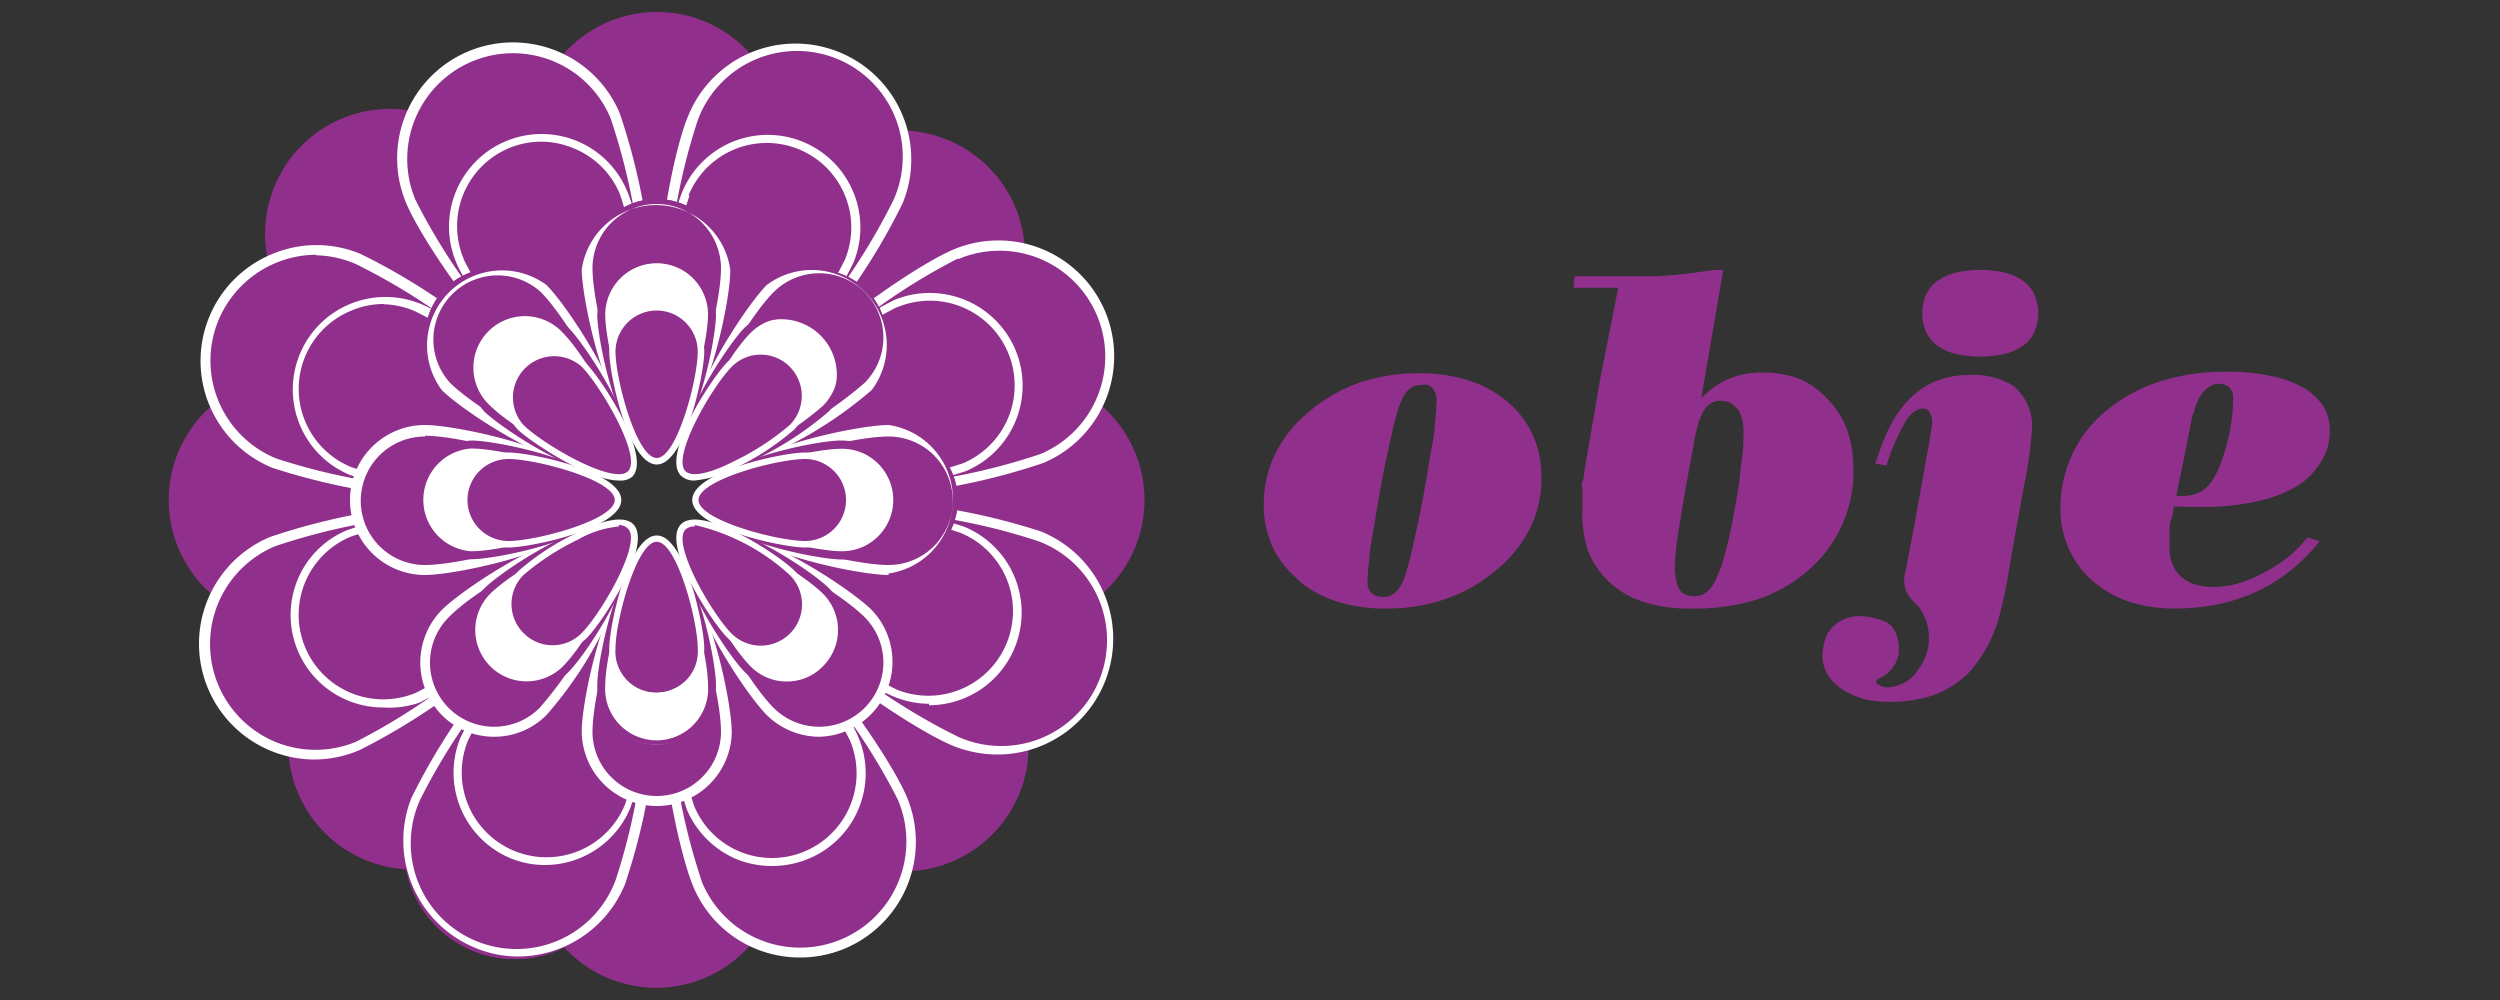 <svg id="design" xmlns="http://www.w3.org/2000/svg" viewBox="0 0 100 40"><rect x="0" y="0" width="100" height="40" fill="#333333" stroke="none"/><defs><style>.cls-1{fill:none;}.cls-2{fill:#91308c;}.cls-3{fill:#fff;}</style></defs><rect class="cls-1" width="100" height="40"/><path class="cls-2" d="M12.48,13.26a5,5,0,1,1,7.05-7c1.95,1.94,7.15,10.29,5.2,12.24s-10.3-3.25-12.25-5.2Z"/><path class="cls-2" d="M21.28,5.48a5,5,0,0,1,10,0c0,2.76-2.23,12.34-5,12.34s-5-9.58-5-12.34Z"/><path class="cls-2" d="M33,6.22a5,5,0,0,1,7,7c-1.95,2-10.3,7.15-12.24,5.2S31.06,8.16,33,6.22Z"/><path class="cls-2" d="M40.78,15a5,5,0,1,1,0,10C38,25,28.45,22.75,28.45,20S38,15,40.78,15Z"/><path class="cls-2" d="M40.05,26.73a5,5,0,0,1-7,7.05c-1.94-2-7.14-10.3-5.19-12.24s10.3,3.25,12.24,5.19Z"/><path class="cls-2" d="M31.25,34.51a5,5,0,1,1-10,0c0-2.75,2.24-12.33,5-12.33s5,9.58,5,12.33Z"/><path class="cls-2" d="M19.53,33.78a5,5,0,0,1-7-7c1.95-1.95,10.3-7.15,12.25-5.2s-3.25,10.3-5.2,12.24Z"/><path class="cls-2" d="M11.75,25a5,5,0,0,1,0-10c2.75,0,12.33,2.23,12.33,5s-9.58,5-12.33,5Z"/><path class="cls-2" d="M11,18.55a4.43,4.43,0,0,1,3.35-8.21c2.26.92,9.4,6,8.47,8.24s-9.55.89-11.82,0Z"/><path class="cls-2" d="M11,18.55a4.43,4.43,0,0,1,3.35-8.21c2.26.92,9.4,6,8.47,8.24s-9.55.89-11.82,0Z"/><path class="cls-3" d="M18.87,20c-.51,0-1,0-1.5-.06a25.85,25.85,0,0,1-6.48-1.23,4.62,4.62,0,0,1,0-8.55,4.58,4.58,0,0,1,3.54,0,25.48,25.48,0,0,1,5.49,3.65c1.72,1.46,3.65,3.49,3.1,4.85C22.55,19.73,20.72,20,18.87,20Zm-6.23-9.81a4.26,4.26,0,0,0-3.91,2.64,4.23,4.23,0,0,0,2.32,5.51h0a25.29,25.29,0,0,0,6.35,1.2c3,.2,4.85-.18,5.21-1s-.73-2.48-3-4.4a25.25,25.25,0,0,0-5.38-3.58A4.27,4.27,0,0,0,12.64,10.21Z"/><path class="cls-2" d="M16.43,8.05A4.43,4.43,0,0,1,24.6,4.61c.95,2.26,2.42,10.88.17,11.83s-7.39-6.14-8.34-8.39Z"/><path class="cls-2" d="M16.43,8.05A4.43,4.43,0,0,1,24.6,4.61c.95,2.26,2.42,10.88.17,11.83s-7.39-6.14-8.34-8.39Z"/><path class="cls-3" d="M24.34,16.72c-2.61,0-7.25-6.58-8.09-8.59h0a4.63,4.63,0,1,1,8.54-3.6A26,26,0,0,1,26.09,11c.18,2.25.11,5.05-1.24,5.62A1.25,1.25,0,0,1,24.34,16.72ZM16.62,8a25.07,25.07,0,0,0,3.64,5.34c1.95,2.24,3.56,3.31,4.43,2.94s1.23-2.27,1-5.22a25.53,25.53,0,0,0-1.27-6.34A4.23,4.23,0,1,0,16.62,8Z"/><path class="cls-2" d="M27.72,4.7a4.43,4.43,0,1,1,8.2,3.35c-.92,2.26-6,9.4-8.24,8.48S26.8,7,27.72,4.7Z"/><path class="cls-2" d="M27.72,4.7a4.43,4.43,0,1,1,8.2,3.35c-.92,2.26-6,9.4-8.24,8.48S26.8,7,27.72,4.7Z"/><path class="cls-3" d="M28.12,16.81a1.25,1.25,0,0,1-.51-.1c-2.46-1-1-9.92-.08-12.08h0a4.63,4.63,0,0,1,8.58,3.49,25.24,25.24,0,0,1-3.65,5.49C31.17,15.13,29.44,16.81,28.12,16.81Zm-.21-12a24.84,24.84,0,0,0-1.2,6.35c-.21,3,.18,4.85,1.05,5.21s2.47-.73,4.39-3A25.12,25.12,0,0,0,35.74,8a4.23,4.23,0,1,0-7.83-3.19Z"/><path class="cls-2" d="M38.22,10.16a4.43,4.43,0,0,1,3.44,8.17c-2.26,1-10.88,2.43-11.83.17s6.13-7.39,8.39-8.34Z"/><path class="cls-2" d="M38.22,10.16a4.43,4.43,0,0,1,3.44,8.17c-2.26,1-10.88,2.43-11.83.17s6.13-7.39,8.39-8.34Z"/><path class="cls-3" d="M33.58,19.89c-1.79,0-3.5-.29-3.93-1.31-1-2.45,6.34-7.69,8.49-8.6h0a4.63,4.63,0,1,1,3.59,8.54,25.9,25.9,0,0,1-6.46,1.3C34.73,19.86,34.15,19.89,33.58,19.89Zm4.72-9.54A25.07,25.07,0,0,0,33,14c-2.24,1.95-3.31,3.56-2.94,4.43s2.27,1.24,5.22,1a25.53,25.53,0,0,0,6.34-1.27,4.23,4.23,0,1,0-3.28-7.8Z"/><path class="cls-2" d="M41.57,21.45a4.43,4.43,0,0,1-3.35,8.21c-2.27-.93-9.4-6-8.48-8.25s9.56-.88,11.83,0Z"/><path class="cls-2" d="M41.57,21.45a4.43,4.43,0,0,1-3.35,8.21c-2.27-.93-9.4-6-8.48-8.25s9.56-.88,11.83,0Z"/><path class="cls-3" d="M39.89,30.18a4.73,4.73,0,0,1-1.75-.34c-2.16-.88-9.59-6-8.58-8.5.55-1.36,3.35-1.46,5.6-1.3a25.74,25.74,0,0,1,6.48,1.22,4.63,4.63,0,0,1-1.75,8.92Zm-6.22-9.8c-2.11,0-3.45.39-3.74,1.11-.36.87.73,2.47,3,4.39a25.39,25.39,0,0,0,5.39,3.59,4.23,4.23,0,1,0,3.19-7.83h0a24.84,24.84,0,0,0-6.35-1.2Q34.36,20.38,33.67,20.38Z"/><path class="cls-2" d="M36.1,32a4.43,4.43,0,1,1-8.16,3.44c-1-2.26-2.43-10.88-.17-11.83S35.15,29.7,36.1,32Z"/><path class="cls-2" d="M36.1,32a4.43,4.43,0,1,1-8.16,3.44c-1-2.26-2.43-10.88-.17-11.83S35.15,29.7,36.1,32Z"/><path class="cls-3" d="M32,38.3a4.61,4.61,0,0,1-4.27-2.84c-.9-2.15-2.51-11-.06-12.08s7.69,6.34,8.6,8.49h0A4.63,4.63,0,0,1,32,38.3Zm-3.8-14.62a1,1,0,0,0-.38.07c-.86.36-1.23,2.27-1,5.22a25.53,25.53,0,0,0,1.27,6.34A4.23,4.23,0,0,0,35.92,32h0a24.82,24.82,0,0,0-3.65-5.34C30.58,24.74,29.14,23.68,28.22,23.68Z"/><path class="cls-2" d="M24.81,35.3A4.43,4.43,0,1,1,16.61,32c.92-2.26,6-9.4,8.24-8.48s.89,9.56,0,11.83Z"/><path class="cls-2" d="M24.81,35.3A4.43,4.43,0,1,1,16.61,32c.92-2.26,6-9.4,8.24-8.48s.89,9.56,0,11.83Z"/><path class="cls-3" d="M20.71,38.26A4.48,4.48,0,0,1,19,37.91a4.64,4.64,0,0,1-2.54-6,26,26,0,0,1,3.65-5.49c1.47-1.72,3.5-3.66,4.86-3.1s1.46,3.35,1.3,5.61A25.66,25.66,0,0,1,25,35.37h0A4.64,4.64,0,0,1,20.71,38.26Zm3.71-14.67c-.92,0-2.36,1.08-4,3.06A25,25,0,0,0,16.8,32a4.23,4.23,0,1,0,7.83,3.19h0a25.29,25.29,0,0,0,1.2-6.35c.2-3-.18-4.85-1-5.21A.86.86,0,0,0,24.42,23.59Z"/><path class="cls-2" d="M14.32,29.83a4.43,4.43,0,1,1-3.44-8.16c2.25-1,10.87-2.43,11.82-.17s-6.13,7.39-8.38,8.33Z"/><path class="cls-2" d="M14.32,29.83a4.43,4.43,0,1,1-3.44-8.16c2.25-1,10.87-2.43,11.82-.17s-6.13,7.39-8.38,8.33Z"/><path class="cls-3" d="M12.6,30.38a4.63,4.63,0,0,1-1.8-8.9,26,26,0,0,1,6.46-1.3c2.26-.18,5.06-.11,5.63,1.24s-1.34,3.4-3.05,4.89A25.68,25.68,0,0,1,14.39,30h0A4.62,4.62,0,0,1,12.6,30.38ZM19,20.51c-.51,0-1.06,0-1.65.07A25.53,25.53,0,0,0,11,21.85a4.25,4.25,0,0,0-2.28,2.3A4.24,4.24,0,0,0,11,29.67a4.23,4.23,0,0,0,3.24,0A25.07,25.07,0,0,0,19.58,26c2.23-2,3.3-3.56,2.94-4.43C22.23,20.88,21,20.51,19,20.51Z"/><path class="cls-2" d="M14,18.84a3.55,3.55,0,0,1,2.68-6.57c1.81.74,7.52,4.78,6.78,6.6s-7.65.71-9.46,0Z"/><path class="cls-2" d="M14,18.84a3.55,3.55,0,0,1,2.68-6.57c1.81.74,7.52,4.78,6.78,6.6s-7.65.71-9.46,0Z"/><path class="cls-3" d="M20.35,20c-.41,0-.81,0-1.2,0A20.74,20.74,0,0,1,14,19h0a3.7,3.7,0,0,1,0-6.84,3.73,3.73,0,0,1,2.84,0c1.72.71,7.67,4.84,6.87,6.81C23.29,19.78,21.83,20,20.35,20Zm-5-7.84a3.3,3.3,0,0,0-1.31.27,3.38,3.38,0,0,0,0,6.25h0a20.11,20.11,0,0,0,5.08,1c2.37.16,3.89-.15,4.17-.84s-.59-2-2.39-3.52a20.16,20.16,0,0,0-4.3-2.87A3.39,3.39,0,0,0,15.37,12.17Z"/><path class="cls-2" d="M18.4,10.44a3.54,3.54,0,1,1,6.53-2.75c.76,1.8,1.94,8.7.14,9.46s-5.91-4.91-6.67-6.71Z"/><path class="cls-2" d="M18.4,10.44a3.54,3.54,0,1,1,6.53-2.75c.76,1.8,1.94,8.7.14,9.46s-5.91-4.91-6.67-6.71Z"/><path class="cls-3" d="M24.72,17.38c-2.08,0-5.79-5.27-6.47-6.88h0a3.7,3.7,0,1,1,6.83-2.87c.73,1.72,2,8.84.05,9.67A1.11,1.11,0,0,1,24.72,17.38Zm-6.17-7a20.39,20.39,0,0,0,2.91,4.27C23,16.44,24.31,17.29,25,17s1-1.81.79-4.18a20.06,20.06,0,0,0-1-5.07,3.37,3.37,0,0,0-1.85-1.82,3.33,3.33,0,0,0-2.59,0,3.38,3.38,0,0,0-1.8,4.43Z"/><path class="cls-2" d="M27.43,7.76A3.54,3.54,0,0,1,34,10.44c-.74,1.81-4.78,7.52-6.59,6.78s-.71-7.65,0-9.46Z"/><path class="cls-2" d="M27.43,7.76A3.54,3.54,0,0,1,34,10.44c-.74,1.81-4.78,7.52-6.59,6.78s-.71-7.65,0-9.46Z"/><path class="cls-3" d="M27.75,17.45a1.15,1.15,0,0,1-.41-.08c-2-.8-.76-7.94-.06-9.67h0a3.7,3.7,0,0,1,6.86,2.8,20.27,20.27,0,0,1-2.92,4.39C30.19,16.1,28.81,17.45,27.75,17.45Zm-.17-9.63a20.2,20.2,0,0,0-1,5.08c-.17,2.37.14,3.89.84,4.17s2-.58,3.52-2.39a20.43,20.43,0,0,0,2.86-4.3,3.38,3.38,0,0,0-6.26-2.56Z"/><path class="cls-2" d="M35.83,12.13a3.55,3.55,0,0,1,2.75,6.54c-1.81.75-8.7,1.93-9.46.13s4.9-5.91,6.71-6.67Z"/><path class="cls-2" d="M35.83,12.13a3.55,3.55,0,0,1,2.75,6.54c-1.81.75-8.7,1.93-9.46.13s4.9-5.91,6.71-6.67Z"/><path class="cls-3" d="M32.14,19.9c-1.55,0-2.84-.27-3.17-1C28.52,17.78,30,16.14,31.41,15a20.6,20.6,0,0,1,4.36-3h0a3.72,3.72,0,0,1,4.85,2,3.71,3.71,0,0,1-2,4.85A21.65,21.65,0,0,1,32.14,19.9Zm3.75-7.62a19.88,19.88,0,0,0-4.27,2.92C29.83,16.75,29,18,29.27,18.74s1.81,1,4.17.79a20.06,20.06,0,0,0,5.08-1,3.38,3.38,0,0,0,1.8-4.43,3.39,3.39,0,0,0-4.43-1.81Z"/><path class="cls-2" d="M38.51,21.16a3.54,3.54,0,1,1-2.68,6.56C34,27,28.31,22.94,29.05,21.13s7.64-.71,9.46,0Z"/><path class="cls-2" d="M38.51,21.16a3.54,3.54,0,1,1-2.68,6.56C34,27,28.31,22.94,29.05,21.13s7.64-.71,9.46,0Z"/><path class="cls-3" d="M37.16,28.15a3.63,3.63,0,0,1-1.39-.28c-1.73-.7-7.68-4.83-6.87-6.8.44-1.09,2.68-1.17,4.48-1a20.46,20.46,0,0,1,5.19,1,3.71,3.71,0,0,1-1.41,7.14Zm-5-7.84c-1.69,0-2.76.31-3,.88s.59,2,2.39,3.52a20.57,20.57,0,0,0,4.31,2.87,3.38,3.38,0,1,0,2.55-6.27h0a20,20,0,0,0-5.08-1C33,20.32,32.56,20.31,32.19,20.31Z"/><path class="cls-2" d="M34.14,29.56a3.55,3.55,0,0,1-6.54,2.75c-.76-1.8-1.94-8.7-.13-9.46s5.91,4.91,6.67,6.71Z"/><path class="cls-2" d="M34.14,29.56a3.55,3.55,0,0,1-6.54,2.75c-.76-1.8-1.94-8.7-.13-9.46s5.91,4.91,6.67,6.71Z"/><path class="cls-3" d="M30.87,34.64a3.79,3.79,0,0,1-1.4-.27,3.73,3.73,0,0,1-2-2,20.59,20.59,0,0,1-1-5.17c-.14-1.8-.09-4,1-4.5,2-.82,6.15,5.08,6.87,6.8a3.7,3.7,0,0,1-2,4.85A3.82,3.82,0,0,1,30.87,34.64Zm-3-11.7a.73.73,0,0,0-.3.06c-.7.29-1,1.81-.8,4.18a20.43,20.43,0,0,0,1,5.07,3.37,3.37,0,0,0,4.43,1.8A3.39,3.39,0,0,0,34,29.62h0a19.88,19.88,0,0,0-2.92-4.27C29.72,23.79,28.56,22.94,27.83,22.94Z"/><path class="cls-2" d="M25.11,32.24a3.55,3.55,0,0,1-6.57-2.68c.74-1.81,4.78-7.52,6.59-6.78s.71,7.64,0,9.46Z"/><path class="cls-2" d="M25.11,32.24a3.55,3.55,0,0,1-6.57-2.68c.74-1.81,4.78-7.52,6.59-6.78s.71,7.64,0,9.46Z"/><path class="cls-3" d="M21.82,34.6a3.63,3.63,0,0,1-1.4-.27,3.71,3.71,0,0,1-2-4.83,20.65,20.65,0,0,1,2.92-4.39c1.17-1.38,2.8-2.92,3.88-2.48s1.17,2.68,1,4.49a20.83,20.83,0,0,1-1,5.18h0A3.7,3.7,0,0,1,21.82,34.6Zm3-11.73c-.74,0-1.89.87-3.23,2.45a20.16,20.16,0,0,0-2.87,4.3A3.39,3.39,0,0,0,25,32.18h0a20.67,20.67,0,0,0,1-5.09c.16-2.36-.15-3.88-.85-4.16A.64.64,0,0,0,24.79,22.87Z"/><path class="cls-2" d="M16.71,27.87A3.55,3.55,0,1,1,14,21.33c1.8-.75,8.7-1.94,9.46-.13s-4.91,5.91-6.71,6.67Z"/><path class="cls-2" d="M16.71,27.87A3.55,3.55,0,1,1,14,21.33c1.8-.75,8.7-1.94,9.46-.13s-4.91,5.91-6.71,6.67Z"/><path class="cls-3" d="M15.34,28.3a3.7,3.7,0,0,1-3.44-5.1,3.65,3.65,0,0,1,2-2,20.15,20.15,0,0,1,5.17-1c1.8-.15,4-.09,4.49,1s-1.07,2.72-2.43,3.91a20.85,20.85,0,0,1-4.36,3h0A3.79,3.79,0,0,1,15.34,28.3Zm5.07-7.89q-.6,0-1.32.06a20.06,20.06,0,0,0-5.07,1,3.38,3.38,0,1,0,2.62,6.24h0a20.14,20.14,0,0,0,4.28-2.92c1.78-1.55,2.64-2.84,2.35-3.54S22,20.41,20.41,20.41Z"/><path class="cls-2" d="M17.81,15.45a2.76,2.76,0,0,1,3.91-3.91c1.08,1.08,4,5.72,2.89,6.8s-5.72-1.8-6.8-2.89Z"/><path class="cls-2" d="M17.81,15.45a2.76,2.76,0,0,1,3.91-3.91c1.08,1.08,4,5.72,2.89,6.8s-5.72-1.8-6.8-2.89Z"/><path class="cls-3" d="M23.89,18.77c-1.87,0-5.42-2.36-6.22-3.17h0a3,3,0,0,1,4.19-4.2c1,1,4.15,5.82,2.89,7.08A1.14,1.14,0,0,1,23.89,18.77ZM18,15.31c1.21,1.21,5.63,3.78,6.52,2.89s-1.68-5.31-2.89-6.52A2.57,2.57,0,0,0,18,15.31Z"/><path class="cls-2" d="M23.5,10.73a2.77,2.77,0,0,1,5.54,0c0,1.53-1.24,6.85-2.77,6.85s-2.77-5.32-2.77-6.85Z"/><path class="cls-2" d="M23.5,10.73a2.77,2.77,0,0,1,5.54,0c0,1.53-1.24,6.85-2.77,6.85s-2.77-5.32-2.77-6.85Z"/><path class="cls-3" d="M26.27,17.78c-1.79,0-3-5.68-3-7a3,3,0,0,1,5.94,0C29.24,12.1,28.05,17.78,26.27,17.78Zm0-9.62a2.57,2.57,0,0,0-2.57,2.57c0,1.71,1.31,6.65,2.57,6.65s2.57-4.94,2.57-6.65A2.58,2.58,0,0,0,26.27,8.16Z"/><path class="cls-2" d="M30.81,11.54a2.77,2.77,0,0,1,3.92,3.91c-1.08,1.09-5.72,4-6.8,2.89s1.8-5.72,2.88-6.8Z"/><path class="cls-2" d="M30.81,11.54a2.77,2.77,0,0,1,3.92,3.91c-1.08,1.09-5.72,4-6.8,2.89s1.8-5.72,2.88-6.8Z"/><path class="cls-3" d="M28.65,18.78a1.18,1.18,0,0,1-.87-.3c-1.26-1.26,1.93-6.12,2.89-7.08h0a3,3,0,0,1,4.2,4.2,16.35,16.35,0,0,1-3.45,2.29A7.09,7.09,0,0,1,28.65,18.78Zm4.12-7.85a2.58,2.58,0,0,0-1.82.75h0c-1.21,1.21-3.77,5.63-2.88,6.52.38.39,1.57.14,3.17-.67a15.55,15.55,0,0,0,3.35-2.22,2.57,2.57,0,0,0-1.82-4.38Z"/><path class="cls-2" d="M35.54,17.23a2.77,2.77,0,1,1,0,5.54c-1.53,0-6.86-1.24-6.86-2.77s5.33-2.77,6.86-2.77Z"/><path class="cls-2" d="M35.54,17.23a2.77,2.77,0,1,1,0,5.54c-1.53,0-6.86-1.24-6.86-2.77s5.33-2.77,6.86-2.77Z"/><path class="cls-3" d="M35.54,23c-1.37,0-7.06-1.19-7.06-3s5.69-3,7.06-3a3,3,0,0,1,0,5.94Zm0-5.54c-1.72,0-6.66,1.31-6.66,2.57s4.94,2.57,6.66,2.57a2.57,2.57,0,0,0,0-5.14Z"/><path class="cls-2" d="M34.73,24.54a2.77,2.77,0,0,1-3.92,3.92c-1.08-1.08-4-5.72-2.88-6.8s5.72,1.8,6.8,2.88Z"/><path class="cls-2" d="M34.73,24.54a2.77,2.77,0,0,1-3.92,3.92c-1.08-1.08-4-5.72-2.88-6.8s5.72,1.8,6.8,2.88Z"/><path class="cls-3" d="M32.77,29.47h0a3,3,0,0,1-2.1-.87c-1-1-4.15-5.82-2.89-7.09s6.13,1.93,7.09,2.89h0a3,3,0,0,1-2.1,5.07Zm-4.12-7.86a.78.78,0,0,0-.58.19c-.9.89,1.67,5.31,2.88,6.52a2.58,2.58,0,0,0,1.82.75h0a2.57,2.57,0,0,0,1.82-4.38C33.55,23.65,30.16,21.61,28.65,21.61Z"/><path class="cls-2" d="M29,29.27a2.77,2.77,0,0,1-5.54,0c0-1.53,1.24-6.85,2.77-6.85S29,27.74,29,29.27Z"/><path class="cls-2" d="M29,29.27a2.77,2.77,0,0,1-5.54,0c0-1.53,1.24-6.85,2.77-6.85S29,27.74,29,29.27Z"/><path class="cls-3" d="M26.27,32.24a3,3,0,0,1-3-3c0-1.37,1.18-7,3-7s3,5.68,3,7.05A3,3,0,0,1,26.27,32.24Zm0-9.62c-1.26,0-2.57,4.94-2.57,6.65a2.57,2.57,0,0,0,5.14,0C28.84,27.56,27.53,22.62,26.27,22.62Z"/><path class="cls-2" d="M21.72,28.46a2.77,2.77,0,0,1-3.91-3.92c1.08-1.08,5.72-4,6.8-2.88s-1.81,5.72-2.89,6.8Z"/><path class="cls-2" d="M21.72,28.46a2.77,2.77,0,0,1-3.91-3.92c1.08-1.08,5.72-4,6.8-2.88s-1.81,5.72-2.89,6.8Z"/><path class="cls-3" d="M19.76,29.47a2.94,2.94,0,0,1-2.09-.87,3,3,0,0,1,0-4.2c1-1,5.82-4.15,7.08-2.88.68.68.05,2.35-.59,3.63a15.68,15.68,0,0,1-2.3,3.45A2.94,2.94,0,0,1,19.76,29.47Zm4.13-7.86c-1.51,0-4.9,2-5.94,3.08a2.57,2.57,0,0,0,0,3.63,2.57,2.57,0,0,0,3.63,0h0A15.67,15.67,0,0,0,23.8,25c.8-1.6,1.05-2.78.67-3.17A.8.8,0,0,0,23.89,21.61Z"/><path class="cls-2" d="M17,22.77a2.77,2.77,0,0,1,0-5.54c1.53,0,6.85,1.24,6.85,2.77S18.53,22.77,17,22.77Z"/><path class="cls-2" d="M17,22.77a2.77,2.77,0,0,1,0-5.54c1.53,0,6.85,1.24,6.85,2.77S18.53,22.77,17,22.77Z"/><path class="cls-3" d="M17,23A3,3,0,0,1,17,17c1.36,0,7.05,1.19,7.05,3S18.36,23,17,23Zm0-5.54a2.57,2.57,0,0,0,0,5.14c1.71,0,6.65-1.31,6.65-2.57S18.71,17.43,17,17.43Z"/><path class="cls-2" d="M19.5,16.36a2.21,2.21,0,1,1,3.13-3.13c.87.87,3.18,4.58,2.31,5.44s-4.58-1.44-5.44-2.31Z"/><path class="cls-3" d="M19.5,16.36a2.21,2.21,0,1,1,3.13-3.13c.87.87,3.18,4.58,2.31,5.44s-4.58-1.44-5.44-2.31Z"/><path class="cls-2" d="M24.37,19c-1.5,0-4.34-1.9-5-2.54h0a2.38,2.38,0,0,1,3.36-3.36c.77.77,3.31,4.66,2.31,5.67A1,1,0,0,1,24.37,19Zm-4.76-2.77c1,1,4.5,3,5.22,2.31s-1.34-4.25-2.31-5.22a2.06,2.06,0,1,0-2.91,2.91Z"/><path class="cls-2" d="M24.05,12.58a2.22,2.22,0,0,1,4.43,0c0,1.23-1,5.49-2.21,5.49s-2.22-4.26-2.22-5.49Z"/><path class="cls-3" d="M24.05,12.58a2.22,2.22,0,0,1,4.43,0c0,1.23-1,5.49-2.21,5.49s-2.22-4.26-2.22-5.49Z"/><path class="cls-2" d="M26.27,18.23c-1.43,0-2.38-4.55-2.38-5.65a2.38,2.38,0,0,1,4.75,0C28.64,13.68,27.7,18.23,26.27,18.23Zm0-7.7a2.06,2.06,0,0,0-2.06,2.05c0,1.37,1.05,5.33,2.06,5.33s2.05-4,2.05-5.33A2.05,2.05,0,0,0,26.27,10.53Z"/><path class="cls-2" d="M29.9,13.23A2.22,2.22,0,0,1,33,16.36c-.87.87-4.58,3.18-5.45,2.31S29,14.1,29.9,13.23Z"/><path class="cls-3" d="M29.9,13.23A2.22,2.22,0,0,1,33,16.36c-.87.87-4.58,3.18-5.45,2.31S29,14.1,29.9,13.23Z"/><path class="cls-2" d="M28.17,19a1,1,0,0,1-.69-.23c-1-1,1.54-4.9,2.31-5.67h0a2.38,2.38,0,0,1,3.36,3.36,13.25,13.25,0,0,1-2.76,1.83A5.67,5.67,0,0,1,28.17,19Zm3.3-6.28a2,2,0,0,0-1.45.6h0c-1,1-3,4.51-2.31,5.22.31.31,1.25.11,2.53-.54a12.14,12.14,0,0,0,2.68-1.77,2.06,2.06,0,0,0,0-2.91A2,2,0,0,0,31.47,12.74Z"/><path class="cls-2" d="M33.68,17.78a2.22,2.22,0,0,1,0,4.44c-1.22,0-5.48-1-5.48-2.22s4.26-2.22,5.48-2.22Z"/><path class="cls-3" d="M33.68,17.78a2.22,2.22,0,0,1,0,4.44c-1.22,0-5.48-1-5.48-2.22s4.26-2.22,5.48-2.22Z"/><path class="cls-2" d="M33.68,22.38C32.59,22.38,28,21.43,28,20s4.55-2.38,5.64-2.38a2.38,2.38,0,1,1,0,4.76Zm0-4.43c-1.37,0-5.32,1-5.32,2.05s4,2.05,5.32,2.05a2.05,2.05,0,1,0,0-4.1Z"/><path class="cls-2" d="M33,23.64a2.22,2.22,0,0,1-3.14,3.13c-.86-.87-3.17-4.58-2.31-5.45s4.58,1.45,5.45,2.32Z"/><path class="cls-3" d="M33,23.64a2.22,2.22,0,0,1-3.14,3.13c-.86-.87-3.17-4.58-2.31-5.45s4.58,1.45,5.45,2.32Z"/><path class="cls-2" d="M31.47,27.58h0a2.37,2.37,0,0,1-1.68-.7c-.77-.77-3.32-4.66-2.31-5.67s4.9,1.54,5.67,2.31h0a2.38,2.38,0,0,1-1.68,4.06Zm-3.3-6.29a.64.64,0,0,0-.46.15c-.72.71,1.34,4.24,2.31,5.21a2,2,0,0,0,1.45.61h0a2,2,0,0,0,1.45-.61,2.05,2.05,0,0,0,0-2.9h0C32.09,22.92,29.38,21.29,28.17,21.29Z"/><path class="cls-2" d="M28.48,27.41a2.22,2.22,0,1,1-4.43,0c0-1.22,1-5.48,2.22-5.48s2.21,4.26,2.21,5.48Z"/><path class="cls-3" d="M28.48,27.41a2.22,2.22,0,1,1-4.43,0c0-1.22,1-5.48,2.22-5.48s2.21,4.26,2.21,5.48Z"/><path class="cls-2" d="M26.27,29.79a2.39,2.39,0,0,1-2.38-2.38c0-1.09.95-5.64,2.38-5.64s2.37,4.55,2.37,5.64A2.38,2.38,0,0,1,26.27,29.79Zm0-7.7c-1,0-2.06,3.95-2.06,5.32a2.06,2.06,0,1,0,4.11,0C28.32,26,27.28,22.09,26.27,22.09Z"/><path class="cls-2" d="M22.63,26.77a2.21,2.21,0,0,1-3.13-3.13c.86-.87,4.58-3.18,5.44-2.31s-1.44,4.57-2.31,5.44Z"/><path class="cls-3" d="M22.63,26.77a2.21,2.21,0,0,1-3.13-3.13c.86-.87,4.58-3.18,5.44-2.31s-1.44,4.57-2.31,5.44Z"/><path class="cls-2" d="M21.07,27.58a2.38,2.38,0,0,1-1.68-.7,2.37,2.37,0,0,1,0-3.36c.77-.77,4.66-3.32,5.66-2.31s-1.53,4.9-2.31,5.67h0A2.37,2.37,0,0,1,21.07,27.58Zm3.29-6.29c-1.2,0-3.92,1.63-4.75,2.46a2.05,2.05,0,1,0,2.91,2.9h0c1-1,3-4.5,2.31-5.21A.65.65,0,0,0,24.36,21.29Z"/><path class="cls-2" d="M18.85,22.21a2.22,2.22,0,0,1,0-4.43c1.23,0,5.48,1,5.48,2.22s-4.25,2.21-5.48,2.21Z"/><path class="cls-3" d="M18.85,22.21a2.22,2.22,0,0,1,0-4.43c1.23,0,5.48,1,5.48,2.22s-4.25,2.21-5.48,2.21Z"/><path class="cls-2" d="M18.85,22.37a2.38,2.38,0,0,1,0-4.75c1.09,0,5.64.95,5.64,2.38S19.94,22.37,18.85,22.37Zm0-4.43a2.06,2.06,0,0,0,0,4.11c1.37,0,5.32-1,5.32-2.05S20.22,17.94,18.85,17.94Z"/><path class="cls-2" d="M20.85,17.09a1.77,1.77,0,0,1,2.51-2.51c.69.7,2.54,3.67,1.85,4.36s-3.66-1.16-4.36-1.85Z"/><path class="cls-2" d="M20.85,17.09a1.77,1.77,0,0,1,2.51-2.51c.69.7,2.54,3.67,1.85,4.36s-3.66-1.16-4.36-1.85Z"/><path class="cls-3" d="M24.75,19.22c-1.2,0-3.47-1.52-4-2h0a1.9,1.9,0,0,1,2.69-2.69c.62.62,2.65,3.73,1.85,4.54A.75.75,0,0,1,24.75,19.22ZM20.94,17c.78.77,3.6,2.42,4.18,1.85s-1.08-3.4-1.85-4.18A1.65,1.65,0,0,0,20.94,17Z"/><path class="cls-2" d="M24.5,14.07a1.77,1.77,0,0,1,3.54,0c0,1-.79,4.38-1.77,4.38s-1.77-3.4-1.77-4.38Z"/><path class="cls-2" d="M24.5,14.07a1.77,1.77,0,0,1,3.54,0c0,1-.79,4.38-1.77,4.38s-1.77-3.4-1.77-4.38Z"/><path class="cls-3" d="M26.27,18.58c-1.14,0-1.9-3.64-1.9-4.51a1.9,1.9,0,0,1,3.8,0C28.17,14.94,27.41,18.58,26.27,18.58Zm0-6.16a1.65,1.65,0,0,0-1.65,1.65c0,1.09.84,4.25,1.65,4.25s1.64-3.16,1.64-4.25A1.65,1.65,0,0,0,26.27,12.42Z"/><path class="cls-2" d="M29.18,14.58a1.77,1.77,0,0,1,2.5,2.51c-.69.69-3.66,2.54-4.35,1.85s1.15-3.66,1.85-4.36Z"/><path class="cls-2" d="M29.18,14.58a1.77,1.77,0,0,1,2.5,2.51c-.69.69-3.66,2.54-4.35,1.85s1.15-3.66,1.85-4.36Z"/><path class="cls-3" d="M27.79,19.22a.75.75,0,0,1-.55-.19c-.81-.81,1.23-3.92,1.85-4.54h0a1.9,1.9,0,0,1,2.68,2.69,10.52,10.52,0,0,1-2.21,1.47A4.51,4.51,0,0,1,27.79,19.22Zm1.48-4.55c-.78.78-2.42,3.61-1.85,4.18.25.25,1,.09,2-.43A10.12,10.12,0,0,0,31.59,17a1.65,1.65,0,0,0,0-2.33,1.63,1.63,0,0,0-2.32,0Z"/><path class="cls-2" d="M32.2,18.23a1.77,1.77,0,0,1,0,3.54c-1,0-4.39-.79-4.39-1.77s3.41-1.77,4.39-1.77Z"/><path class="cls-2" d="M32.2,18.23a1.77,1.77,0,0,1,0,3.54c-1,0-4.39-.79-4.39-1.77s3.41-1.77,4.39-1.77Z"/><path class="cls-3" d="M32.2,21.9c-.87,0-4.51-.76-4.51-1.9s3.64-1.9,4.51-1.9a1.9,1.9,0,0,1,0,3.8Zm0-3.54c-1.1,0-4.26.83-4.26,1.64s3.16,1.64,4.26,1.64a1.64,1.64,0,0,0,0-3.28Z"/><path class="cls-2" d="M31.68,22.91a1.77,1.77,0,0,1-2.5,2.5c-.7-.69-2.54-3.66-1.85-4.35s3.66,1.16,4.35,1.85Z"/><path class="cls-2" d="M31.68,22.91a1.77,1.77,0,0,1-2.5,2.5c-.7-.69-2.54-3.66-1.85-4.35s3.66,1.16,4.35,1.85Z"/><path class="cls-3" d="M30.43,26.06a1.86,1.86,0,0,1-1.34-.56c-.62-.61-2.66-3.72-1.85-4.53s3.92,1.23,4.53,1.85h0a1.9,1.9,0,0,1-1.34,3.24Zm-2.64-5a.51.51,0,0,0-.37.12c-.57.57,1.07,3.4,1.85,4.17A1.64,1.64,0,0,0,31.59,23h0A8.42,8.42,0,0,0,27.79,21Z"/><path class="cls-2" d="M28,25.93a1.77,1.77,0,0,1-3.54,0c0-1,.79-4.38,1.77-4.38S28,25,28,25.93Z"/><path class="cls-2" d="M28,25.93a1.77,1.77,0,0,1-3.54,0c0-1,.79-4.38,1.77-4.38S28,25,28,25.93Z"/><path class="cls-3" d="M26.27,27.83a1.9,1.9,0,0,1-1.9-1.9c0-.87.76-4.51,1.9-4.51s1.9,3.64,1.9,4.51A1.9,1.9,0,0,1,26.27,27.83Zm0-6.16c-.81,0-1.65,3.17-1.65,4.26a1.65,1.65,0,1,0,3.29,0C27.91,24.84,27.08,21.67,26.27,21.67Z"/><path class="cls-2" d="M23.36,25.41a1.77,1.77,0,0,1-2.51-2.5c.7-.69,3.66-2.54,4.36-1.85s-1.16,3.66-1.85,4.35Z"/><path class="cls-2" d="M23.36,25.41a1.77,1.77,0,0,1-2.51-2.5c.7-.69,3.66-2.54,4.36-1.85s-1.16,3.66-1.85,4.35Z"/><path class="cls-3" d="M22.11,26.06a1.93,1.93,0,0,1-1.35-.55,1.89,1.89,0,0,1-.55-1.35,1.87,1.87,0,0,1,.55-1.34A10.14,10.14,0,0,1,23,21.35c.82-.41,1.89-.82,2.33-.38.8.81-1.23,3.92-1.85,4.54A1.93,1.93,0,0,1,22.11,26.06Zm2.64-5a4.09,4.09,0,0,0-1.66.54A9.87,9.87,0,0,0,20.94,23a1.64,1.64,0,0,0,0,2.32,1.63,1.63,0,0,0,2.33,0h0c.77-.77,2.42-3.6,1.85-4.17A.51.51,0,0,0,24.75,21Z"/><path class="cls-2" d="M20.34,21.77a1.77,1.77,0,1,1,0-3.54c1,0,4.38.79,4.38,1.77s-3.41,1.77-4.38,1.77Z"/><path class="cls-2" d="M20.34,21.77a1.77,1.77,0,1,1,0-3.54c1,0,4.38.79,4.38,1.77s-3.41,1.77-4.38,1.77Z"/><path class="cls-3" d="M20.34,21.9a1.9,1.9,0,1,1,0-3.8c.87,0,4.51.76,4.51,1.9S21.21,21.9,20.34,21.9Zm0-3.54a1.64,1.64,0,1,0,0,3.28c1.09,0,4.25-.83,4.25-1.64S21.43,18.36,20.34,18.36Z"/><path class="cls-2" d="M57.33,15.59a.45.45,0,0,1,.12.25,1.28,1.28,0,0,1,0,.36q0,.24-.06.78c0,.36-.11.82-.2,1.37s-.19,1.14-.3,1.73-.25,1.21-.39,1.84c-.09.38-.17.7-.26,1a2.43,2.43,0,0,1-.25.57.89.89,0,0,1-.29.29.66.66,0,0,1-.37.1.84.84,0,0,1-.29-.05.6.6,0,0,1-.21-.14.83.83,0,0,1-.12-.25,1.28,1.28,0,0,1,0-.36,5.82,5.82,0,0,1,.07-.75c0-.36.11-.82.2-1.38s.19-1.15.3-1.75.25-1.21.39-1.84a9.62,9.62,0,0,1,.26-1,3.09,3.09,0,0,1,.25-.58,1,1,0,0,1,.29-.29.75.75,0,0,1,.37-.09.85.85,0,0,1,.29,0,.5.5,0,0,1,.2.15Zm-5.42,7.6a4.32,4.32,0,0,0,1.54.86,6.31,6.31,0,0,0,2,.29,7.15,7.15,0,0,0,2.4-.39,6.11,6.11,0,0,0,2-1.15,5.1,5.1,0,0,0,1.36-1.69,4.44,4.44,0,0,0,.45-2,4.05,4.05,0,0,0-.34-1.69,3.68,3.68,0,0,0-1-1.33,4.47,4.47,0,0,0-1.57-.87,6.52,6.52,0,0,0-2-.29,7.29,7.29,0,0,0-2.38.38,6.37,6.37,0,0,0-2,1.15A5.16,5.16,0,0,0,51,18.17a4.7,4.7,0,0,0-.45,2,4.07,4.07,0,0,0,.33,1.66,3.82,3.82,0,0,0,1,1.31ZM69.5,16.36a1,1,0,0,1,.18.39,2.09,2.09,0,0,1,.06.53c0,.31,0,.66-.06,1.06s-.09.84-.17,1.32-.16.95-.25,1.4-.2.86-.31,1.27a5.32,5.32,0,0,1-.26.72,1.83,1.83,0,0,1-.26.47,1,1,0,0,1-.3.25.77.77,0,0,1-.37.08.75.75,0,0,1-.35-.07.56.56,0,0,1-.24-.22,1.05,1.05,0,0,1-.13-.38,3,3,0,0,1-.05-.56,13,13,0,0,1,.2-1.66c.12-.82.31-1.89.57-3.23v-.07a7.23,7.23,0,0,1,.19-.77,2.08,2.08,0,0,1,.22-.49.86.86,0,0,1,.29-.28.71.71,0,0,1,.36-.09.92.92,0,0,1,.38.08.83.83,0,0,1,.28.25Zm-6.14,2.52c0,.12,0,.25-.06.37s0,.24,0,.35,0,.24,0,.35,0,.23,0,.34A4.79,4.79,0,0,0,63.51,22a3.33,3.33,0,0,0,.86,1.28,3.54,3.54,0,0,0,1.36.79,5.79,5.79,0,0,0,1.84.27A8.52,8.52,0,0,0,70.22,24a6,6,0,0,0,2.09-1.17A5.11,5.11,0,0,0,73.68,21a5.16,5.16,0,0,0,.46-2.2,5,5,0,0,0-.25-1.6A3.43,3.43,0,0,0,73.13,16,3.28,3.28,0,0,0,72,15.16a4.23,4.23,0,0,0-1.51-.26,3.85,3.85,0,0,0-.69.06,3.18,3.18,0,0,0-.64.19,3.68,3.68,0,0,0-.58.32,4.47,4.47,0,0,0-.53.46l.44-2.56.44-2.57h-.39l-.85.12-.73.08-.62.05H63l-.05.23,0,.23h1.78L64,15.2l-.63,3.68Zm24.38-2.32a2.84,2.84,0,0,1,.15-.49,1.84,1.84,0,0,1,.24-.39.9.9,0,0,1,.29-.24.69.69,0,0,1,.34-.09.76.76,0,0,1,.27.05.49.49,0,0,1,.18.14.49.49,0,0,1,.11.23,1.49,1.49,0,0,1,0,.33,4.64,4.64,0,0,1-.06.71,7.05,7.05,0,0,1-.15.81c-.07.29-.15.55-.23.78a3.6,3.6,0,0,1-.27.62,2.17,2.17,0,0,1-.25.37,1.33,1.33,0,0,1-.29.25,1.14,1.14,0,0,1-.36.15,1.86,1.86,0,0,1-.42.05h-.1l-.07,0h-.07l.33-1.62.32-1.62Zm-.39,3.72h.7a10,10,0,0,0,2.15-.21,5.38,5.38,0,0,0,1.64-.6,2.86,2.86,0,0,0,1-1,2.19,2.19,0,0,0,.35-1.24,1.84,1.84,0,0,0-.27-1,2.38,2.38,0,0,0-.82-.74,4.3,4.3,0,0,0-1.31-.46,8.15,8.15,0,0,0-1.73-.16,8.61,8.61,0,0,0-2.67.39,6.47,6.47,0,0,0-2.13,1.16,5,5,0,0,0-1.84,4A3.7,3.7,0,0,0,82.78,22a3.62,3.62,0,0,0,.94,1.25,4.4,4.4,0,0,0,1.45.82,5.86,5.86,0,0,0,1.83.27,8.57,8.57,0,0,0,1.72-.17,7,7,0,0,0,1.53-.5,6.66,6.66,0,0,0,1.36-.84,7.74,7.74,0,0,0,1.18-1.18l-.25-.08-.24-.07a6,6,0,0,1-.79.8,6.63,6.63,0,0,1-1,.63,5.23,5.23,0,0,1-1,.41,3.51,3.51,0,0,1-.94.14,2.5,2.5,0,0,1-.76-.1,1.45,1.45,0,0,1-.56-.31,1.23,1.23,0,0,1-.35-.5,1.74,1.74,0,0,1-.12-.67c0-.1,0-.21,0-.33s0-.24,0-.38,0-.28.07-.43.07-.32.11-.5h.31Z"/><path class="cls-2" d="M77.49,13.82a2.17,2.17,0,0,0,.72.33,4.47,4.47,0,0,0,2,0,2.08,2.08,0,0,0,.72-.33,1.41,1.41,0,0,0,.45-.55,1.9,1.9,0,0,0,0-1.48,1.41,1.41,0,0,0-.45-.55,2.28,2.28,0,0,0-.72-.33,4.47,4.47,0,0,0-2,0,2.39,2.39,0,0,0-.72.33,1.41,1.41,0,0,0-.45.55,1.9,1.9,0,0,0,0,1.48,1.41,1.41,0,0,0,.45.55Z"/><path class="cls-2" d="M77.18,17.64l-.64,3.55-.33,1.72A1.14,1.14,0,0,0,76.48,24l.25.25a2.08,2.08,0,0,1,0,2.53,1.49,1.49,0,0,1-1.09.7.67.67,0,0,1-.59-.16s0-.08,0-.08.1-.1.1-.1a1.32,1.32,0,0,0,.8-1c.06-1.06-.53-1.27-.53-1.27-1.82-.73-2.36.56-2.36.56-.8,2.09,1.65,2.57,1.65,2.57a5.55,5.55,0,0,0,2.42-.13,3.64,3.64,0,0,0,2-1.43A5.66,5.66,0,0,0,80,24.54a18.62,18.62,0,0,0,.4-2l.54-3a17,17,0,0,0,.33-2.26,2.07,2.07,0,0,0-.76-1.86A3.06,3.06,0,0,0,78.74,15a3.4,3.4,0,0,0-1.8.5,3.83,3.83,0,0,0-.6.5,5,5,0,0,0-.51.65,6.23,6.23,0,0,0-.46.9c-.11.26-.36,1-.36,1l.45.07a8.1,8.1,0,0,1,.8-1.82s.36-.59.8-.43c0,0,.3.15.21.71Z"/></svg>